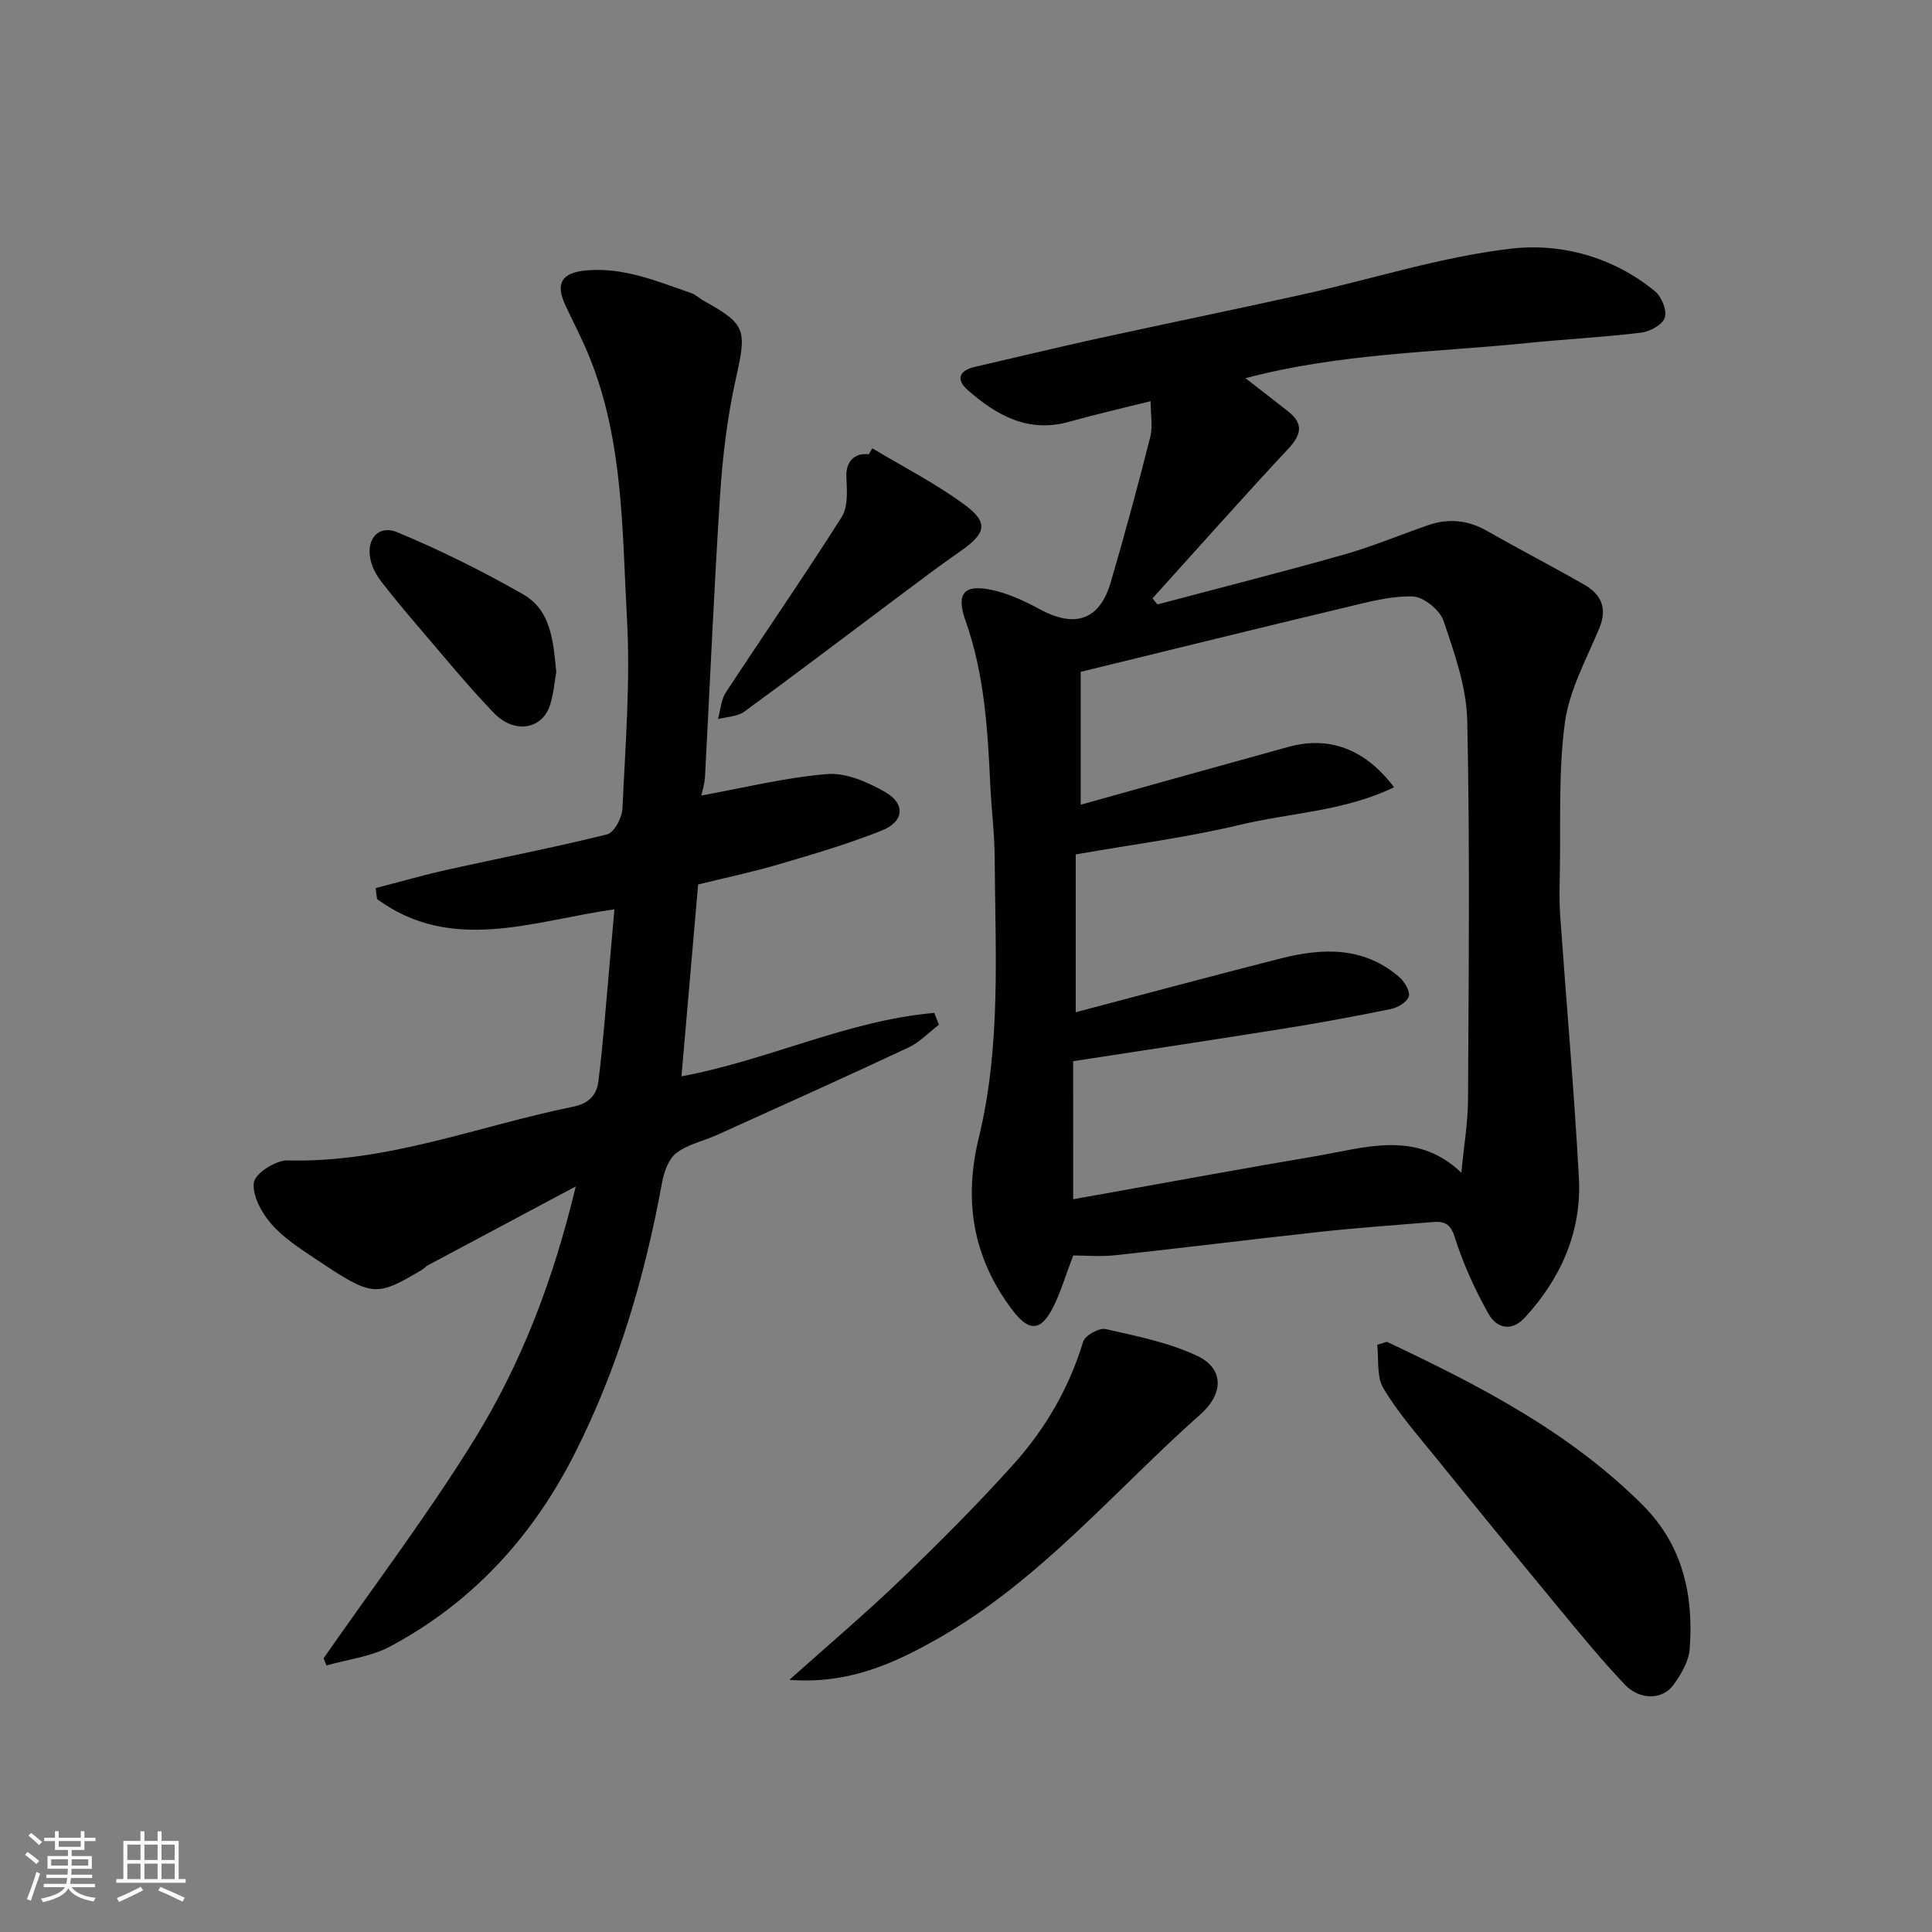 <svg enable-background="new 0 0 400 400" viewBox="0 0 400 400" xmlns="http://www.w3.org/2000/svg"><rect x="0" y="0" width="400" height="400" fill="#808080" stroke="none"/><g fill="#010100"><path d="m222.2 259.93c-1.63 4.25-2.62 7.7-4.22 10.84-2.57 5.02-5.05 4.9-8.44.38-8.12-10.8-10.08-22.52-6.88-35.65 4.63-19 3.39-38.46 3.28-57.79-.03-5.1-.68-10.2-.92-15.3-.53-11.47-1.22-22.89-5.11-33.87-2-5.63-.39-7.64 5.4-6.41 3.44.73 6.81 2.29 9.93 3.99 7.3 3.97 12.41 2.3 14.71-5.52 2.93-9.97 5.63-20.01 8.19-30.08.56-2.2.08-4.66.08-7.46-6.03 1.51-11.48 2.75-16.86 4.26-8.47 2.38-15.03-1.31-21-6.56-2.44-2.14-1.86-4.03 1.46-4.8 8.56-1.97 17.09-4.04 25.66-5.92 14.16-3.1 28.36-5.99 42.51-9.14 14.29-3.17 28.4-7.74 42.86-9.42 10.4-1.21 21.15 1.73 29.78 8.81 1.37 1.12 2.53 3.94 2.06 5.45-.44 1.44-3.04 2.9-4.84 3.12-7.82.96-15.71 1.35-23.55 2.15-19.32 1.96-38.88 2.12-58.44 7.29 3.24 2.52 6.05 4.68 8.83 6.87 3.28 2.59 2.73 4.85-.01 7.79-9.5 10.18-18.73 20.6-28.07 30.93.34.42.68.84 1.02 1.25 12.85-3.41 25.74-6.67 38.52-10.29 5.92-1.68 11.64-4.07 17.47-6.1 4.27-1.49 8.31-1.09 12.29 1.19 6.63 3.79 13.43 7.29 20.06 11.09 3.54 2.03 4.89 4.88 3.13 9.09-2.69 6.42-6.22 12.85-7.12 19.58-1.37 10.33-.82 20.92-1.04 31.4-.06 2.83-.12 5.67.08 8.49 1.28 18.06 2.88 36.11 3.87 54.19.61 11.13-3.64 20.77-11.15 28.97-2.88 3.15-5.95 2.13-7.56-.74-2.84-5.04-5.27-10.41-7.01-15.92-.92-2.92-2.33-3.26-4.62-3.07-7.69.63-15.4 1.17-23.07 2-14.17 1.54-28.31 3.32-42.48 4.85-3.11.35-6.28.06-8.8.06zm-.01-11.64c2.75-.49 4.98-.89 7.21-1.29 14.28-2.55 28.55-5.2 42.85-7.6 10.32-1.74 20.92-5.56 30.3 3.39.52-5.41 1.36-10.27 1.39-15.14.13-26.15.4-52.3-.16-78.44-.15-6.95-2.65-13.99-4.92-20.7-.76-2.23-4.13-4.95-6.38-5.02-4.6-.13-9.3 1.17-13.88 2.26-18.02 4.3-36.01 8.75-54.86 13.35v27.51c14.26-3.98 28.64-8.02 43.03-11.98 8.35-2.3 15.85.39 21.85 8.36-10.29 4.99-21.49 5.28-31.99 7.8-10.9 2.61-22.09 4.03-33.91 6.11v32.67c14.13-3.72 28.23-7.52 42.39-11.12 8.66-2.21 17.2-2.52 24.54 3.8 1.1.95 2.32 2.91 2.03 4.02-.3 1.15-2.27 2.34-3.7 2.63-7.34 1.51-14.71 2.87-22.11 4.05-14.48 2.32-28.99 4.49-43.69 6.76.01 9.16.01 18.43.01 28.58z"/><path d="m145.2 164.7c8.9-1.61 17.45-3.74 26.11-4.44 3.87-.31 8.31 1.66 11.88 3.68 4.33 2.45 4.03 6.15-.62 8.01-6.92 2.76-14.11 4.88-21.27 6.98-5.6 1.65-11.33 2.85-16.76 4.19-1.16 13.38-2.29 26.44-3.45 39.72 17.92-3.32 34.4-11.57 52.33-13.13.33.82.66 1.63.98 2.45-2.1 1.6-3.99 3.63-6.32 4.72-13.14 6.16-26.38 12.11-39.61 18.09-2.82 1.27-6.05 1.93-8.43 3.74-1.61 1.22-2.55 3.88-2.95 6.05-3.57 19.48-9.07 38.3-18.03 56.05-8.72 17.28-21.22 30.97-38.32 40.09-3.95 2.11-8.74 2.65-13.14 3.92-.2-.5-.4-1-.6-1.49 10.45-15.04 21.55-29.68 31.17-45.23 9.65-15.62 16.32-32.75 21.03-52.46-11.04 5.88-20.87 11.12-30.69 16.37-.43.23-.76.66-1.18.91-9.55 5.64-10.17 5.63-21.9-2.21-3.26-2.18-6.7-4.37-9.23-7.27-2.01-2.32-4-5.89-3.64-8.61.24-1.87 4.53-4.64 6.95-4.58 20.56.56 39.46-7.1 59.09-11.11 3.45-.7 4.94-2.5 5.29-5.26.93-7.33 1.46-14.72 2.13-22.08.4-4.4.78-8.8 1.19-13.54-16.9 2.4-33.64 9.22-49.14-2.11-.1-.76-.21-1.51-.31-2.27 5.01-1.3 10-2.74 15.05-3.86 10.96-2.44 22.01-4.56 32.9-7.28 1.45-.36 3.08-3.44 3.16-5.32.6-13.09 1.66-26.24.94-39.28-1.01-18.25-.71-36.82-7.78-54.24-1.47-3.63-3.29-7.11-4.96-10.66-2.13-4.53-.8-6.79 4.23-7.25 7.77-.72 14.76 2.25 21.84 4.7.9.31 1.63 1.06 2.48 1.54 8.96 4.98 9 5.99 6.68 16.42-1.73 7.8-2.69 15.83-3.21 23.81-1.27 19.45-2.08 38.92-3.13 58.39-.08 1.57-.61 3.1-.76 3.85z"/><path d="m287.15 277.81c19.09 9.02 37.8 18.64 52.99 33.84 8.28 8.28 10.54 18.63 9.69 29.8-.19 2.56-1.81 5.24-3.38 7.41-2.26 3.12-6.97 3.16-10.05-.09-4.64-4.89-8.94-10.11-13.23-15.31-8.77-10.61-17.48-21.27-26.14-31.98-3.7-4.57-7.63-9.04-10.62-14.06-1.43-2.4-.92-5.97-1.28-9 .66-.2 1.34-.4 2.02-.61z"/><path d="m163.43 347.79c8.29-7.41 15.84-13.79 22.95-20.63 8.07-7.77 16.02-15.71 23.5-24.05 6.57-7.32 11.48-15.77 14.38-25.34.39-1.28 3.29-2.9 4.64-2.6 6.45 1.45 13.1 2.78 19.01 5.57 5.39 2.54 5.58 7.68.63 12.08-17.79 15.8-33.2 34.39-54.25 46.37-9.15 5.2-18.56 9.55-30.86 8.6z"/><path d="m180.61 92.82c6.46 3.89 13.26 7.33 19.28 11.82 4.83 3.61 4.16 5.84-.92 9.39-4.42 3.08-8.73 6.33-13.04 9.56-10.6 7.92-21.13 15.94-31.82 23.74-1.43 1.05-3.62 1.06-5.46 1.55.52-1.85.62-3.98 1.63-5.52 7.95-12.13 16.22-24.06 23.98-36.31 1.35-2.14 1.11-5.52.97-8.3-.16-2.99 1.57-5.09 4.64-4.69.24-.42.49-.83.74-1.24z"/><path d="m115.17 139.14c-.35 1.96-.55 4.43-1.26 6.74-1.57 5.11-7.36 6.19-11.66 1.73-5.69-5.91-10.87-12.32-16.23-18.55-2.45-2.86-4.85-5.76-7.15-8.75-.88-1.14-1.62-2.5-2.02-3.88-1.31-4.47 1.31-7.93 5.41-6.23 8.95 3.72 17.7 8.07 26.11 12.89 5.69 3.26 6.18 9.61 6.8 16.05z"/></g><path d="m5.17 384 .55-.58c.85.61 1.65 1.24 2.4 1.87l-.59.64c-.83-.73-1.62-1.37-2.36-1.93m1.22 9.53-.82-.34c.71-1.76 1.37-3.64 1.98-5.63.24.13.5.25.76.36-.6 1.67-1.24 3.54-1.92 5.61m-.5-13.5.57-.54c.56.44 1.31 1.06 2.26 1.87l-.64.64c-.68-.66-1.41-1.32-2.19-1.97m3.25.46h2.24v-1.36h.77v1.36h4.57v-1.36h.76v1.36h2.28v.69h-2.28v1.84h-2.64v1.26h4.18v2.64h-4.21c0 .45-.02.86-.05 1.21h4.32v.69h-4.38c-.04.34-.1.75-.19 1.22h5.15v.69h-4.82c.87 1.19 2.51 1.92 4.93 2.19-.17.31-.3.57-.37.76-2.77-.49-4.52-1.41-5.26-2.76-.56 1.26-2.3 2.23-5.24 2.9-.12-.24-.26-.48-.43-.72 2.73-.55 4.38-1.34 4.96-2.38h-4.38v-.69h4.65c.1-.38.17-.79.21-1.22h-4.32v-.69h4.4c.03-.34.05-.75.05-1.21h-4.2v-2.64h4.23v-1.26h-2.69v-1.84h-2.24zm1.46 4.46v1.29h3.45c.01-.4.02-.57.01-.53v-.32-.45h-3.46zm1.55-2.59h4.57v-1.19h-4.57zm6.11 2.59h-3.42v.77c-.01.19-.01.37-.02.53h3.44z" fill="#fbfafc"/><path d="m32.63 379.16h.82v1.98h3.54v7.89h1.45v.78h-14.36v-.78h1.46v-7.89h3.54v-1.98h.82v1.98h2.73zm-3.49 11.48.5.73c-1.61.82-3.28 1.63-5 2.41-.13-.27-.28-.55-.44-.82 1.75-.72 3.4-1.49 4.94-2.32m-2.78-5.55h2.73v-3.18h-2.73zm0 3.95h2.73v-3.2h-2.73zm3.54-3.95h2.73v-3.18h-2.73zm0 3.95h2.73v-3.2h-2.73zm7.89 4.68c-1.84-.92-3.51-1.7-5.02-2.32l.45-.73c1.89.8 3.57 1.55 5.04 2.23zm-1.62-11.81h-2.73v3.18h2.73zm-2.73 7.13h2.73v-3.2h-2.73z" fill="#fbfafc"/></svg>